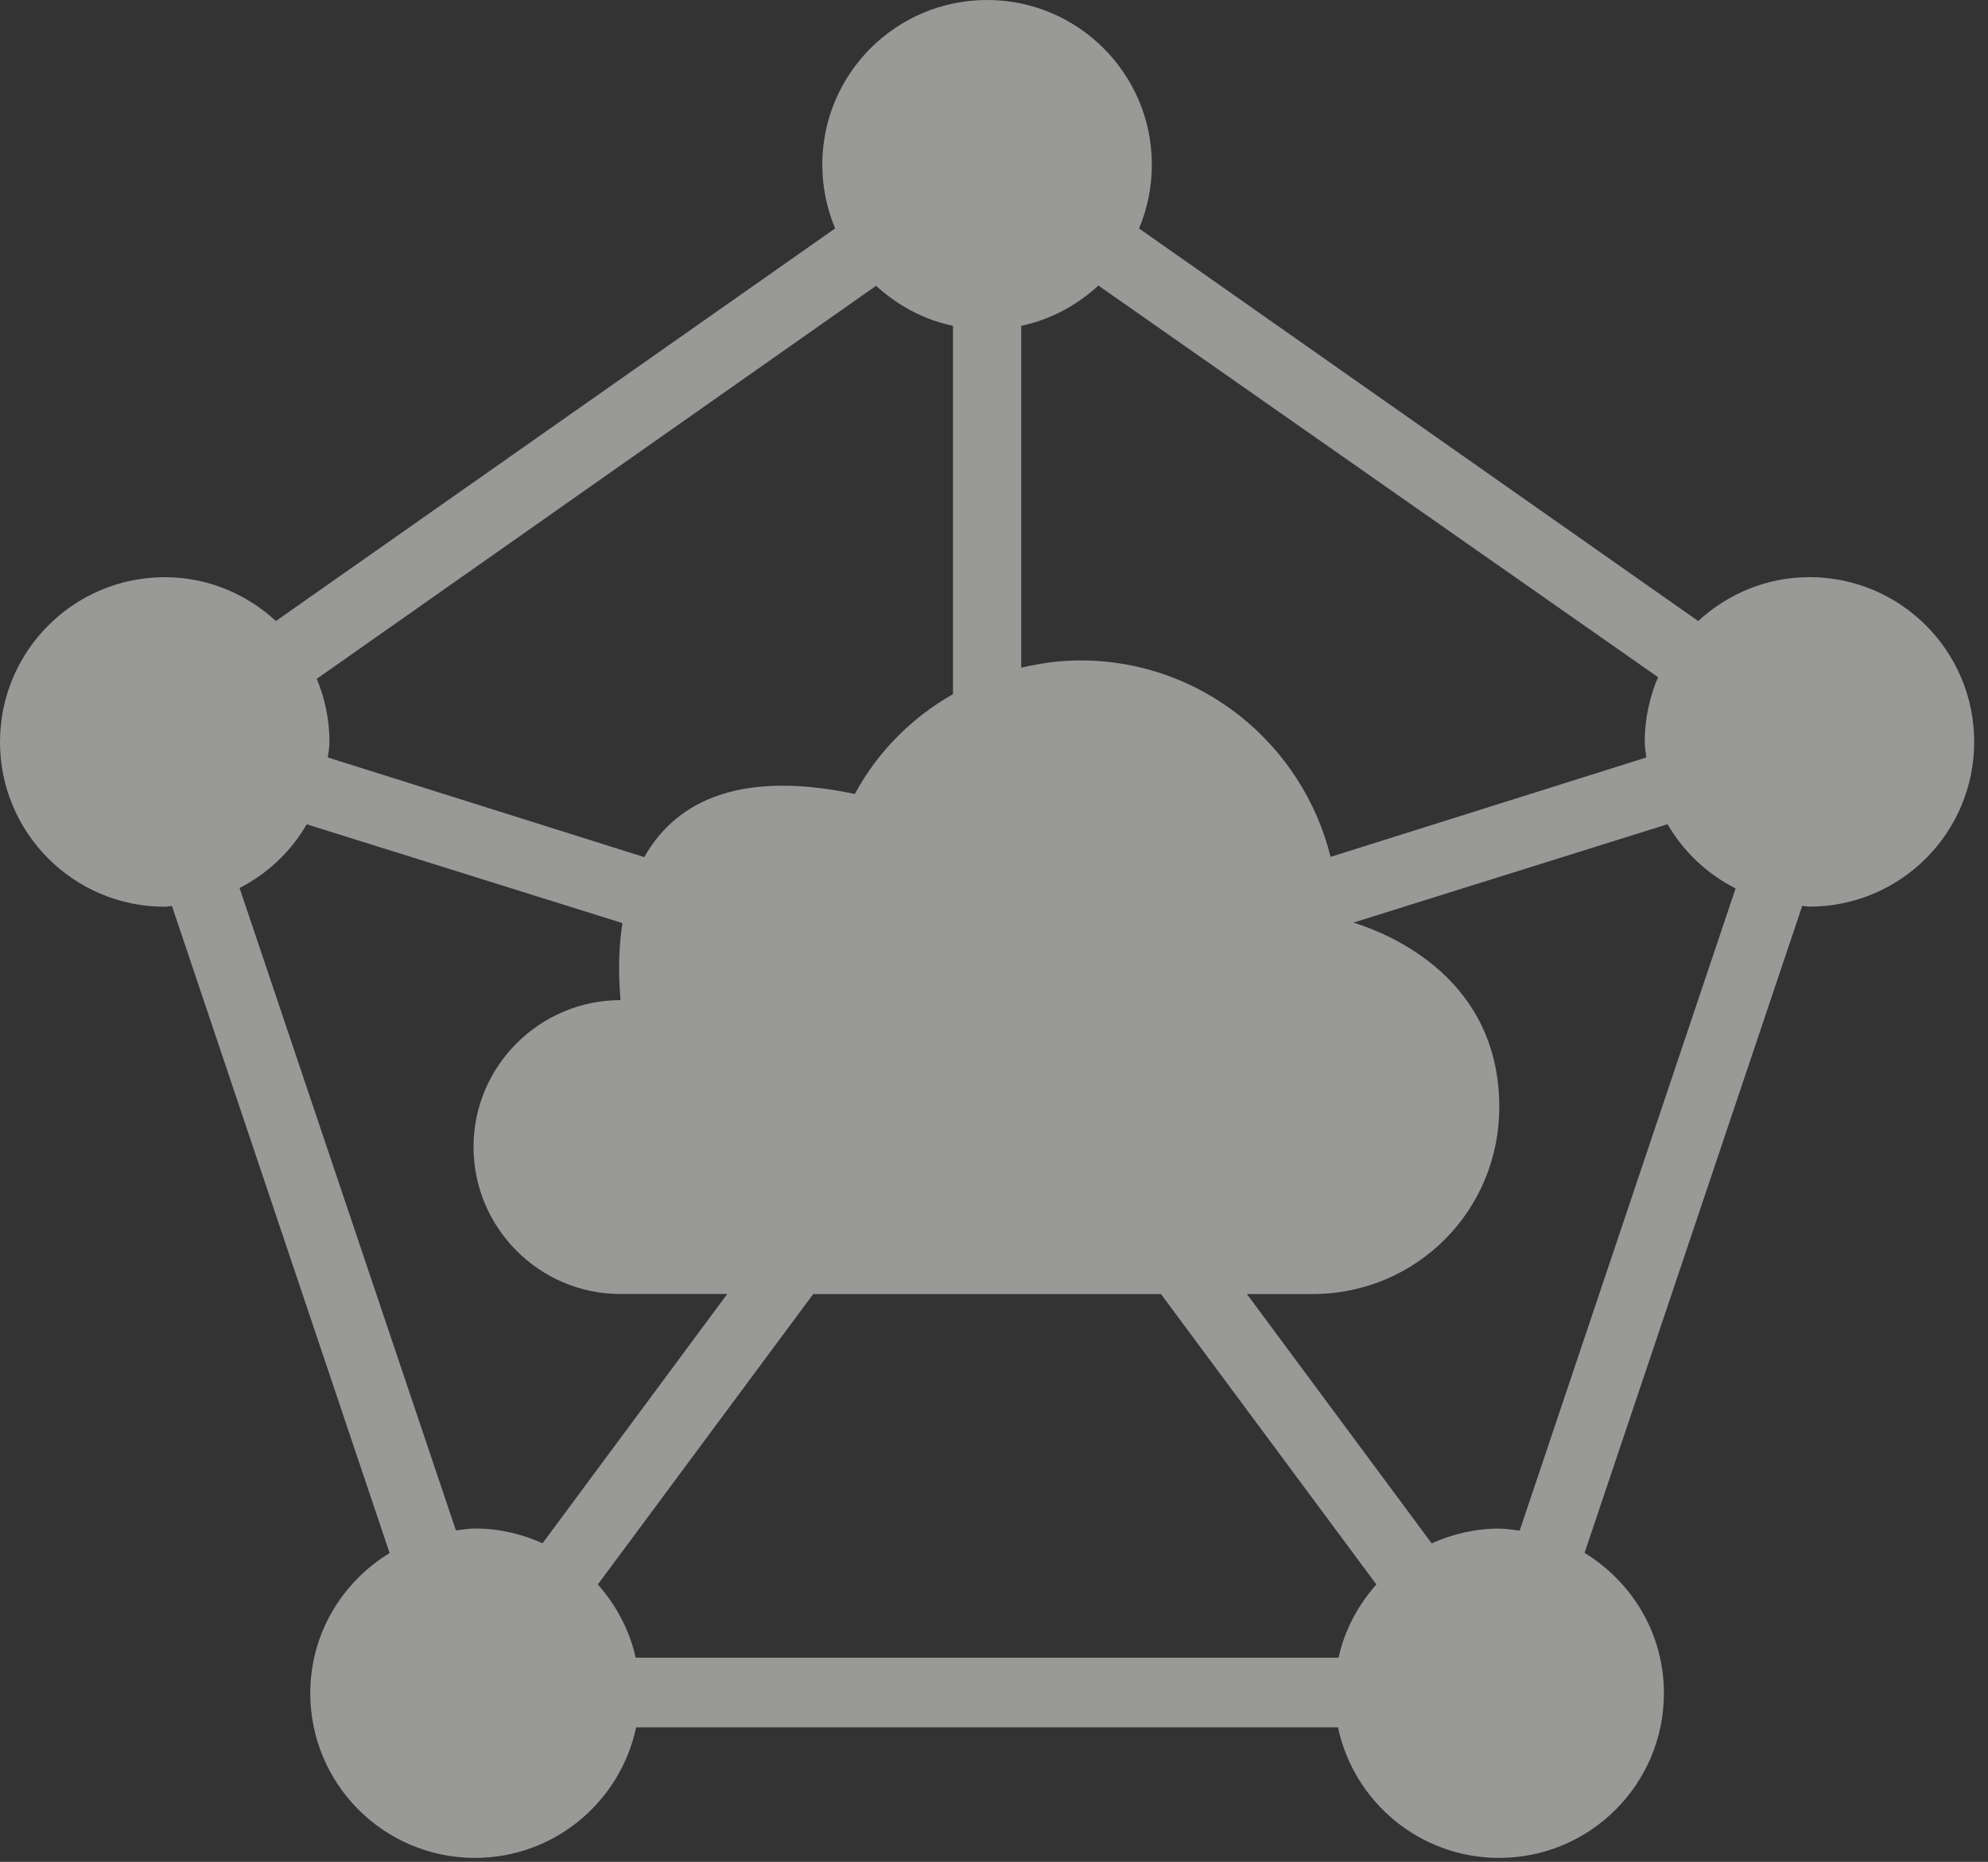 <svg width="79" height="74" viewBox="0 0 79 74" xmlns="http://www.w3.org/2000/svg"><rect x="0" y="0" width="79" height="74" fill="#333333" stroke="none"/><title>watermark-cloud</title><path d="M60.387 60.837c-.268-.034-.534-.082-.812-.082-.958 0-1.862.218-2.682.588l-7.342-9.908h2.596c4.128 0 7.432-3.304 7.432-7.432 0-5.048-4.23-6.842-5.794-7.334l12.48-3.91c.637 1.094 1.573 1.98 2.705 2.552l-8.58 25.524zM9.52 35.295c1.117-.574 2.04-1.45 2.67-2.532l12.545 3.926c-.258 1.66-.058 3.062-.078 3.062-3.186 0-5.84 2.596-5.84 5.84 0 3.186 2.594 5.84 5.84 5.84H28.9l-7.34 9.908c-.823-.37-1.725-.587-2.685-.587-.258 0-.506.048-.758.076L9.52 35.294zm43.355-1.238c-1.108-4.474-5.122-7.808-9.934-7.808-.812 0-1.6.11-2.36.29V12.95c1.176-.247 2.218-.82 3.068-1.6l22.24 15.565c-.338.792-.53 1.662-.53 2.578 0 .21.044.408.062.614l-12.543 3.95zM34.815 11.36c.848.775 1.886 1.345 3.054 1.59v14.64c-1.646.935-3 2.3-3.898 3.967-4.876-1.028-7.236.504-8.368 2.51l-12.574-3.96c.02-.206.063-.404.063-.614 0-.89-.182-1.738-.504-2.512l22.223-15.62zM25.26 65.886c-.245-1.106-.78-2.092-1.503-2.91l8.558-11.542h13.82l8.56 11.542c-.726.818-1.26 1.804-1.504 2.91H25.26zm42.227-41.2L45.263 9.08c.328-.78.51-1.635.51-2.533C45.773 2.93 42.84 0 39.225 0s-6.548 2.93-6.548 6.547c0 .898.184 1.752.51 2.532L10.965 24.683c-1.166-1.072-2.708-1.742-4.418-1.742C2.93 22.942 0 25.877 0 29.492s2.93 6.547 6.547 6.547c.098 0 .19-.028.286-.03l8.65 25.72c-1.883 1.144-3.153 3.2-3.153 5.57 0 3.615 2.93 6.545 6.544 6.545 3.152 0 5.778-2.227 6.404-5.19H53.17c.625 2.963 3.253 5.19 6.403 5.19 3.616 0 6.548-2.93 6.548-6.547 0-2.37-1.27-4.426-3.153-5.576l8.65-25.716c.096.004.188.03.286.03 3.617 0 6.547-2.93 6.547-6.548 0-3.616-2.93-6.548-6.548-6.548-1.708 0-3.252.67-4.416 1.742z" fill="#FFFFFE" fill-rule="evenodd" fill-opacity=".5"/></svg>